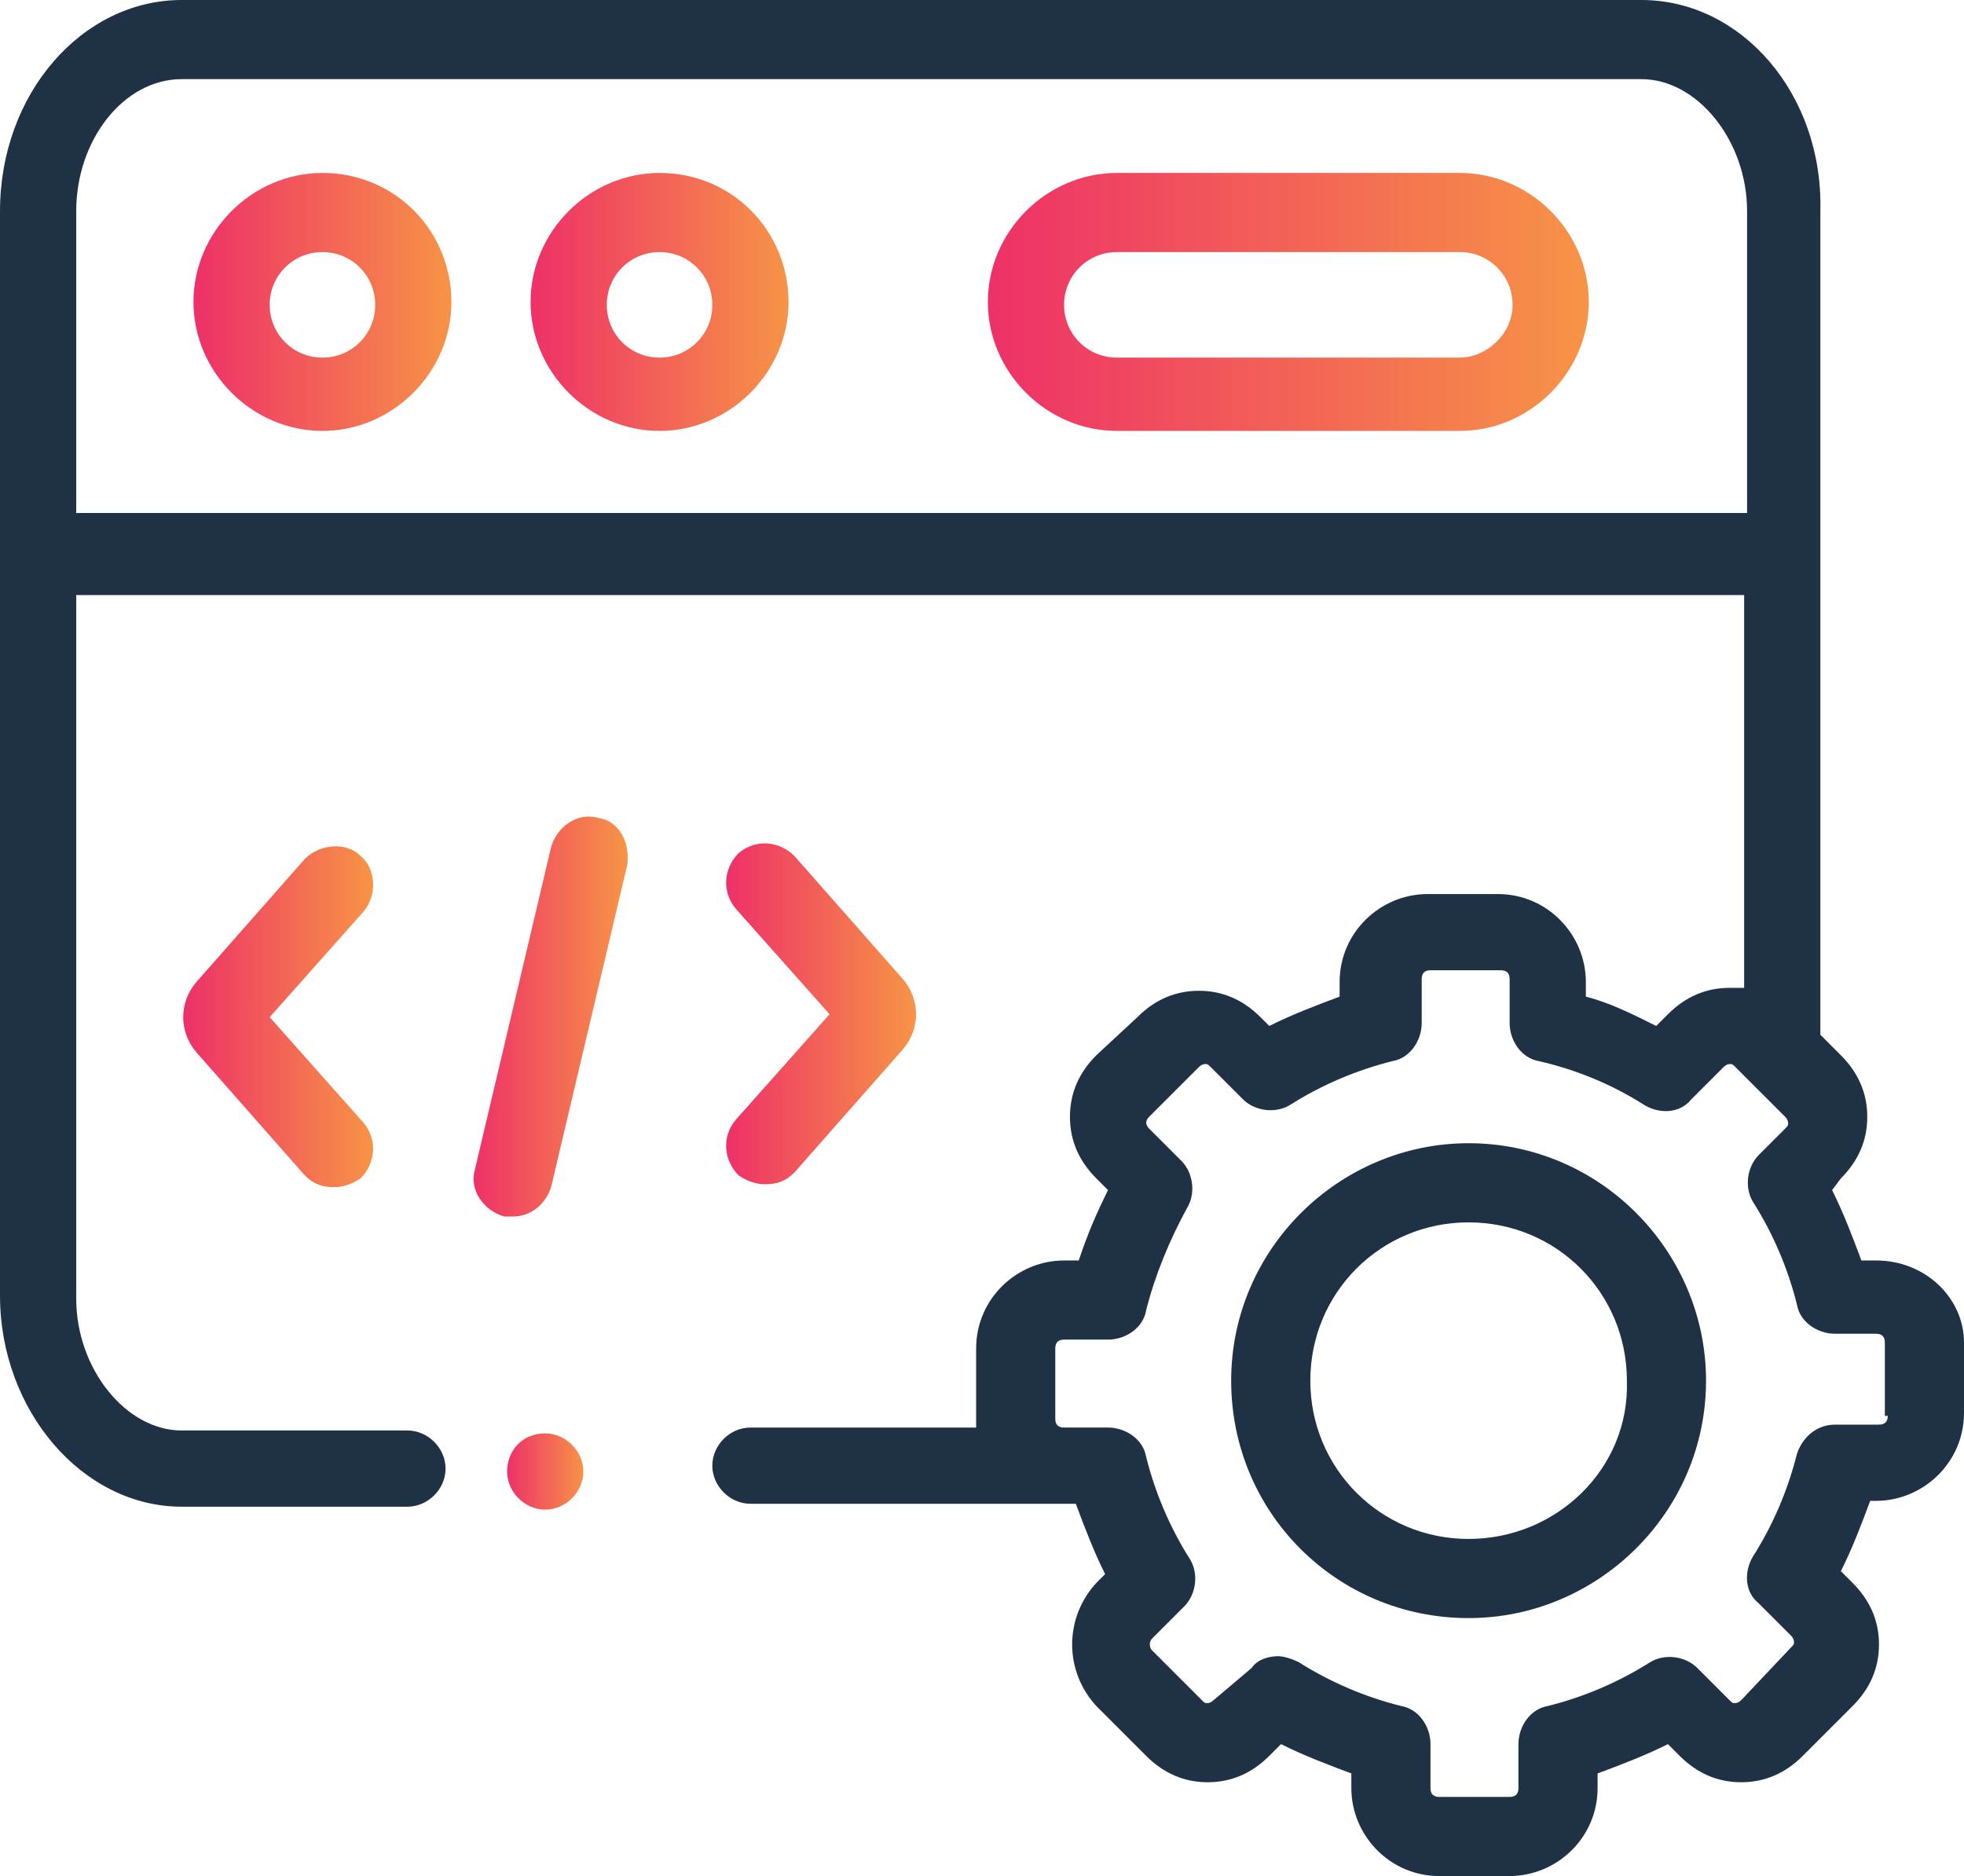<svg xmlns="http://www.w3.org/2000/svg" xmlns:xlink="http://www.w3.org/1999/xlink" id="svg4134" x="0px" y="0px" viewBox="0 0 67 64" style="enable-background:new 0 0 67 64;" xml:space="preserve"><style type="text/css">	.st0{fill:#1F3245;}	.st1{fill:url(#SVGID_1_);}	.st2{fill:url(#SVGID_2_);}	.st3{fill:url(#SVGID_3_);}	.st4{fill:url(#SVGID_4_);}	.st5{fill:url(#SVGID_5_);}	.st6{fill:url(#SVGID_6_);}	.st7{fill:url(#SVGID_7_);}	.st8{fill:url(#SVGID_8_);}	.st9{fill:url(#SVGID_9_);}	.st10{fill:url(#SVGID_10_);}	.st11{fill:url(#SVGID_11_);}	.st12{fill:url(#SVGID_12_);}	.st13{fill:url(#SVGID_13_);}	.st14{fill:url(#SVGID_14_);}	.st15{fill:none;}	.st16{fill:url(#SVGID_15_);}	.st17{fill:url(#SVGID_16_);}	.st18{fill:url(#SVGID_17_);}	.st19{fill:url(#SVGID_18_);}	.st20{fill:url(#SVGID_19_);}	.st21{fill:url(#SVGID_20_);}	.st22{fill:url(#SVGID_21_);}	.st23{fill:url(#SVGID_22_);}	.st24{fill:url(#SVGID_23_);}	.st25{fill:url(#SVGID_24_);}	.st26{fill:url(#SVGID_25_);}	.st27{fill:url(#SVGID_26_);}	.st28{fill:url(#SVGID_27_);}	.st29{fill:url(#SVGID_28_);}	.st30{fill:url(#SVGID_29_);}	.st31{fill:url(#SVGID_30_);}	.st32{fill:url(#SVGID_31_);}	.st33{fill:url(#SVGID_32_);}	.st34{fill:url(#SVGID_33_);}	.st35{fill:url(#SVGID_34_);}	.st36{fill:url(#SVGID_35_);}	.st37{fill:url(#SVGID_36_);}	.st38{fill:url(#SVGID_37_);}	.st39{fill:url(#SVGID_38_);}	.st40{fill:url(#SVGID_39_);}	.st41{fill:url(#SVGID_40_);}	.st42{fill:url(#SVGID_41_);}	.st43{fill:url(#SVGID_42_);}</style><g>	<path class="st0" d="M64,43h-0.5c-0.3-0.8-0.6-1.6-1-2.4l0.3-0.4c0.6-0.6,0.9-1.3,0.9-2.1c0-0.8-0.3-1.5-0.9-2.1l-0.7-0.7V18.8  c0,0,0,0,0,0c0,0,0,0,0,0V7.2C62.2,3.2,59.4,0,56,0H6.2C2.8,0,0,3.2,0,7.2v37c0,3.9,2.8,7.2,6.2,7.2h7.7c0.7,0,1.3-0.6,1.3-1.3  c0-0.7-0.6-1.3-1.3-1.3H6.2c-1.9,0-3.6-2.1-3.6-4.5v-24h56.9v13.4c-0.2,0-0.3,0-0.5,0c0,0,0,0,0,0c-0.8,0-1.5,0.3-2.1,0.9l-0.4,0.4  c-0.8-0.4-1.6-0.8-2.4-1v-0.5c0-1.6-1.3-3-3-3h-2.4c-1.6,0-3,1.3-3,3v0.5c-0.8,0.3-1.6,0.6-2.4,1l-0.3-0.3  c-0.6-0.6-1.3-0.9-2.1-0.9c0,0,0,0,0,0c-0.8,0-1.5,0.3-2.1,0.9L37.4,36c-0.6,0.6-0.9,1.3-0.9,2.1c0,0.8,0.3,1.5,0.9,2.1l0.4,0.4  c-0.4,0.8-0.7,1.5-1,2.4h-0.5c-1.6,0-3,1.3-3,3v2.4c0,0.1,0,0.2,0,0.3h-7.7c-0.7,0-1.3,0.6-1.3,1.3c0,0.7,0.6,1.3,1.3,1.3h10.6  c0,0,0,0,0,0h0.5c0.3,0.8,0.6,1.6,1,2.4L37.4,54c-1.1,1.2-1.1,3,0,4.2l1.7,1.7c0.6,0.6,1.3,0.9,2.1,0.9c0,0,0,0,0,0  c0.8,0,1.5-0.3,2.1-0.9l0.4-0.4c0.8,0.4,1.6,0.7,2.4,1V61c0,1.6,1.3,3,3,3h2.4c1.6,0,3-1.3,3-3v-0.5c0.8-0.3,1.6-0.6,2.4-1l0.4,0.4  c0.6,0.6,1.3,0.9,2.1,0.9c0,0,0,0,0,0c0.8,0,1.5-0.3,2.1-0.9l1.7-1.7c0.6-0.6,0.9-1.3,0.9-2.1c0-0.8-0.3-1.5-0.9-2.1l-0.4-0.4  c0.4-0.8,0.7-1.6,1-2.4H64c1.6,0,3-1.3,3-3v-2.4C67,44.3,65.7,43,64,43z M2.6,17.5V7.2c0-2.4,1.6-4.5,3.6-4.5H56  c1.9,0,3.6,2.1,3.6,4.5v10.3H2.6z M64.4,48.3c0,0.2-0.1,0.3-0.3,0.3h-1.5c-0.6,0-1.1,0.4-1.3,1c-0.3,1.2-0.8,2.4-1.5,3.5  c-0.3,0.5-0.3,1.2,0.2,1.6l1.1,1.1c0.1,0.1,0.1,0.2,0.1,0.2c0,0.1,0,0.1-0.1,0.2L59.4,58c-0.1,0.1-0.2,0.1-0.2,0.1c0,0,0,0,0,0  c-0.1,0-0.1,0-0.2-0.1l-1.1-1.1c-0.4-0.4-1.1-0.5-1.6-0.2c-1.1,0.7-2.3,1.2-3.5,1.5c-0.6,0.1-1,0.7-1,1.3V61c0,0.2-0.1,0.3-0.3,0.3  h-2.4c-0.2,0-0.3-0.1-0.3-0.3v-1.5c0-0.6-0.4-1.2-1-1.3c-1.2-0.3-2.4-0.8-3.5-1.5c-0.2-0.1-0.5-0.2-0.7-0.2c-0.3,0-0.7,0.1-0.9,0.4  L41.4,58c-0.1,0.1-0.2,0.1-0.2,0.1c0,0,0,0,0,0c-0.1,0-0.1,0-0.2-0.1l-1.7-1.7c-0.1-0.1-0.1-0.3,0-0.4l1.1-1.1  c0.4-0.4,0.5-1.1,0.2-1.6c-0.7-1.1-1.2-2.3-1.5-3.5c-0.1-0.6-0.7-1-1.3-1h-1.5c0,0,0,0,0,0h0c-0.2,0-0.3-0.1-0.3-0.3v-2.4  c0-0.2,0.1-0.3,0.3-0.3h1.5c0.6,0,1.2-0.4,1.3-1c0.3-1.2,0.8-2.4,1.4-3.5c0.3-0.5,0.2-1.2-0.2-1.6l-1.1-1.1  c-0.1-0.1-0.1-0.2-0.1-0.2c0,0,0-0.1,0.1-0.2l1.7-1.7c0.1-0.1,0.2-0.1,0.2-0.1c0,0,0,0,0,0c0.1,0,0.1,0,0.2,0.1l1.1,1.1  c0.4,0.4,1.1,0.5,1.6,0.2c1.1-0.7,2.3-1.2,3.5-1.5c0.6-0.1,1-0.7,1-1.3v-1.5c0-0.2,0.1-0.3,0.3-0.3h2.4c0.2,0,0.3,0.1,0.3,0.3v1.5  c0,0.6,0.4,1.2,1,1.3c1.3,0.3,2.5,0.8,3.6,1.5c0.5,0.3,1.2,0.3,1.6-0.2l1.1-1.1c0.1-0.1,0.2-0.1,0.2-0.1c0,0,0,0,0,0  c0.1,0,0.1,0,0.2,0.1l0.6,0.6c0,0,0,0,0,0l1.1,1.1c0.1,0.1,0.1,0.2,0.1,0.2c0,0.1,0,0.1-0.1,0.2L60,39.4c-0.4,0.4-0.5,1.1-0.2,1.6  c0.7,1.1,1.2,2.3,1.5,3.5c0.1,0.6,0.7,1,1.3,1H64c0.2,0,0.3,0.1,0.3,0.3V48.3z"></path>	<path class="st0" d="M50.1,39c-4.4,0-8.1,3.6-8.1,8.1c0,4.5,3.6,8.1,8.1,8.1c4.4,0,8.1-3.6,8.1-8.1C58.2,42.7,54.6,39,50.1,39z   M50.1,52.5c-3,0-5.4-2.4-5.4-5.4c0-3,2.4-5.4,5.4-5.4c3,0,5.4,2.4,5.4,5.4C55.6,50.1,53.1,52.5,50.1,52.5z"></path>	<g>		<linearGradient id="SVGID_1_" gradientUnits="userSpaceOnUse" x1="6.618" y1="10.378" x2="15.476" y2="10.378">			<stop offset="0" style="stop-color:#EE3068"></stop>			<stop offset="1" style="stop-color:#F79446"></stop>		</linearGradient>		<path class="st1" d="M11,5.9c-2.4,0-4.4,2-4.4,4.4s2,4.4,4.4,4.4c2.4,0,4.4-2,4.4-4.4S13.5,5.9,11,5.9z M11,12.2   c-1,0-1.8-0.8-1.8-1.8s0.8-1.8,1.8-1.8c1,0,1.8,0.8,1.8,1.8S12,12.2,11,12.2z"></path>		<linearGradient id="SVGID_2_" gradientUnits="userSpaceOnUse" x1="33.624" y1="10.378" x2="54.181" y2="10.378">			<stop offset="0" style="stop-color:#EE3068"></stop>			<stop offset="1" style="stop-color:#F79446"></stop>		</linearGradient>		<path class="st2" d="M49.8,5.9H38.1c-2.4,0-4.4,2-4.4,4.4s2,4.4,4.4,4.4h11.7c2.4,0,4.4-2,4.4-4.4S52.2,5.9,49.8,5.9z M49.8,12.2   H38.1c-1,0-1.8-0.8-1.8-1.8s0.8-1.8,1.8-1.8h11.7c1,0,1.8,0.8,1.8,1.8S50.7,12.2,49.8,12.2z"></path>		<linearGradient id="SVGID_3_" gradientUnits="userSpaceOnUse" x1="18.091" y1="10.378" x2="26.949" y2="10.378">			<stop offset="0" style="stop-color:#EE3068"></stop>			<stop offset="1" style="stop-color:#F79446"></stop>		</linearGradient>		<path class="st3" d="M22.5,5.9c-2.4,0-4.4,2-4.4,4.4s2,4.4,4.4,4.4c2.4,0,4.4-2,4.4-4.4S25,5.9,22.5,5.9z M22.5,12.2   c-1,0-1.8-0.8-1.8-1.8s0.8-1.8,1.8-1.8c1,0,1.8,0.8,1.8,1.8S23.5,12.2,22.5,12.2z"></path>		<linearGradient id="SVGID_4_" gradientUnits="userSpaceOnUse" x1="16.122" y1="34.642" x2="21.38" y2="34.642">			<stop offset="0" style="stop-color:#EE3068"></stop>			<stop offset="1" style="stop-color:#F79446"></stop>		</linearGradient>		<path class="st4" d="M20.4,27.9c-0.7-0.2-1.4,0.3-1.6,1l-2.6,11c-0.2,0.7,0.3,1.4,1,1.6c0.1,0,0.2,0,0.3,0c0.6,0,1.1-0.4,1.3-1   l2.6-11C21.5,28.7,21.1,28,20.4,27.9z"></path>		<linearGradient id="SVGID_5_" gradientUnits="userSpaceOnUse" x1="24.769" y1="34.643" x2="31.233" y2="34.643">			<stop offset="0" style="stop-color:#EE3068"></stop>			<stop offset="1" style="stop-color:#F79446"></stop>		</linearGradient>		<path class="st5" d="M25.2,40.1c0.3,0.2,0.6,0.3,0.9,0.3c0.4,0,0.7-0.1,1-0.4l3.7-4.2c0.6-0.7,0.6-1.7,0-2.4l-3.7-4.2   c-0.5-0.5-1.3-0.6-1.9-0.1c-0.5,0.5-0.6,1.3-0.1,1.9l3.2,3.6l-3.2,3.6C24.6,38.8,24.7,39.6,25.2,40.1z"></path>		<linearGradient id="SVGID_6_" gradientUnits="userSpaceOnUse" x1="6.268" y1="34.642" x2="12.732" y2="34.642">			<stop offset="0" style="stop-color:#EE3068"></stop>			<stop offset="1" style="stop-color:#F79446"></stop>		</linearGradient>		<path class="st6" d="M12.3,29.2c-0.5-0.5-1.4-0.4-1.9,0.1l-3.7,4.2c-0.6,0.7-0.6,1.7,0,2.4l3.7,4.2c0.3,0.3,0.6,0.4,1,0.4   c0.3,0,0.6-0.1,0.9-0.3c0.5-0.5,0.6-1.3,0.1-1.9l-3.2-3.6l3.2-3.6C12.9,30.5,12.8,29.6,12.3,29.2z"></path>		<linearGradient id="SVGID_7_" gradientUnits="userSpaceOnUse" x1="17.275" y1="50.216" x2="19.941" y2="50.216">			<stop offset="0" style="stop-color:#EE3068"></stop>			<stop offset="1" style="stop-color:#F79446"></stop>		</linearGradient>		<path class="st7" d="M18.6,48.9L18.6,48.9c-0.8,0-1.3,0.6-1.3,1.3s0.6,1.3,1.3,1.3h0c0.7,0,1.3-0.6,1.3-1.3S19.3,48.9,18.6,48.9z"></path>	</g></g></svg>